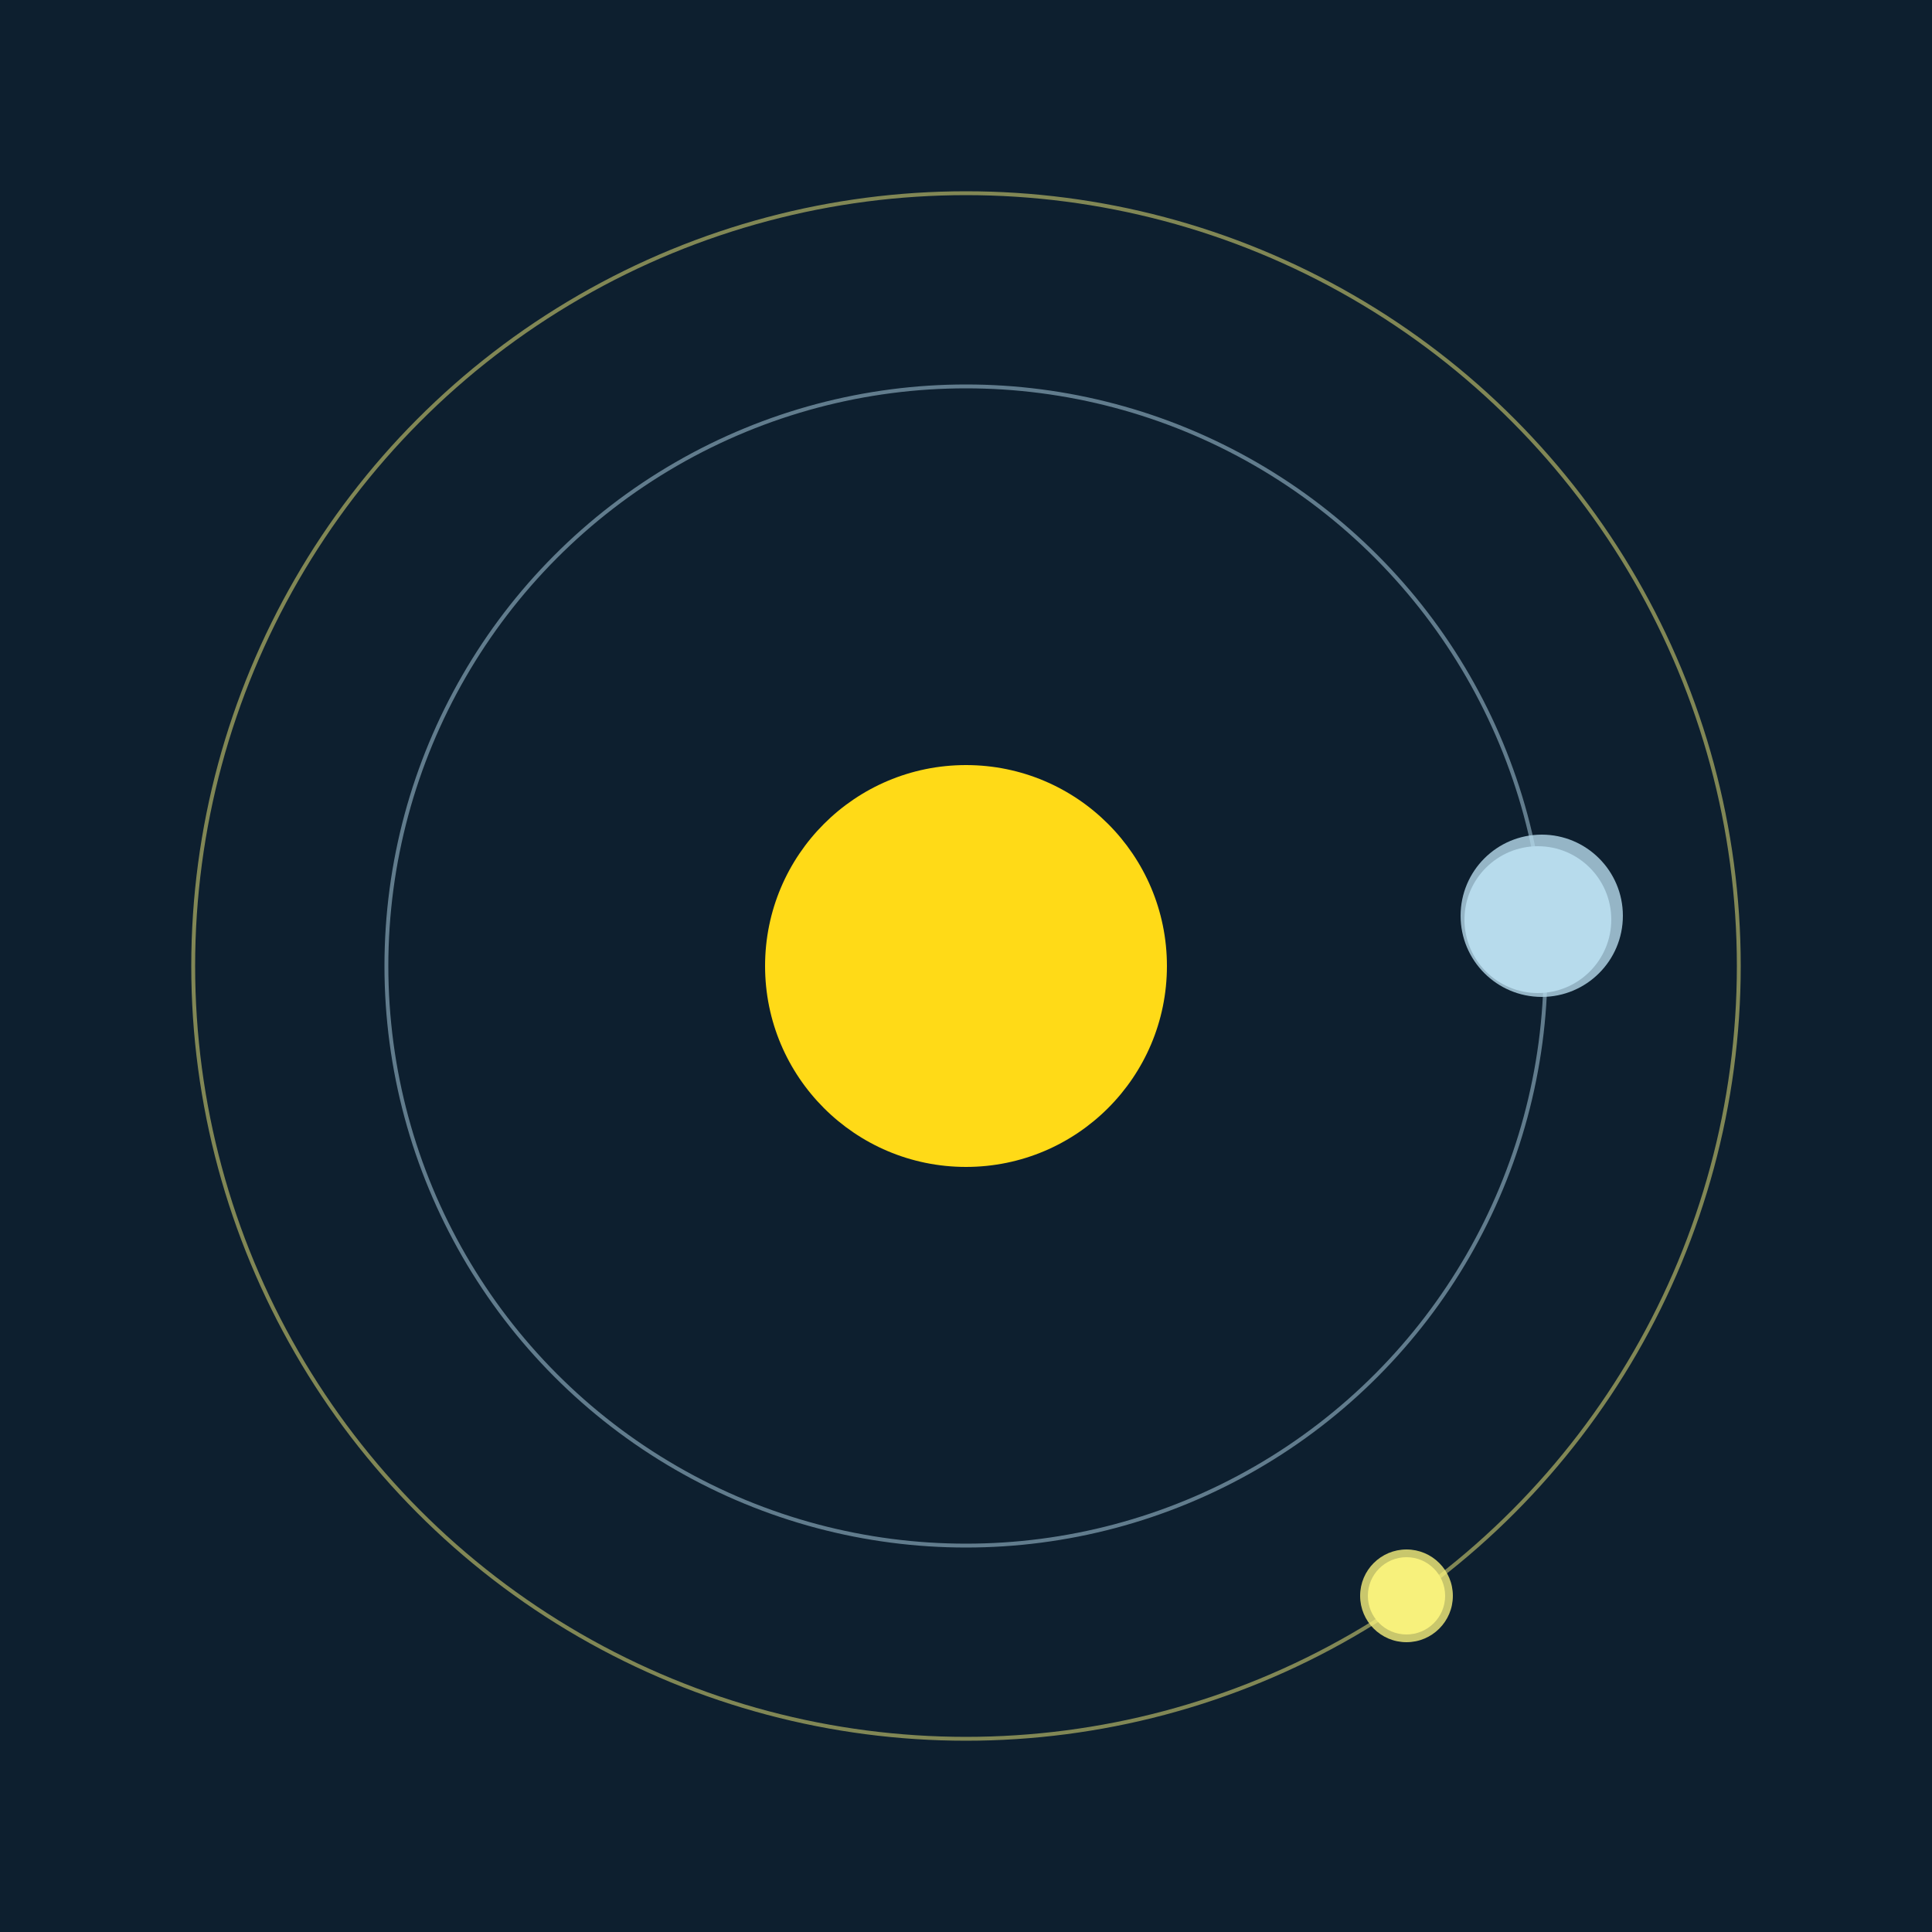 <svg width="500" height="500" viewBox="0 0 500 500" xmlns="http://www.w3.org/2000/svg"><rect width="500" height="500" fill="#0D1F2F"></rect><circle cx="250" cy="250" r="52" fill="#FFDA17"/><circle cx="250" cy="250" r="150" fill="none" stroke="rgba(183,219,236,0.5)"/><g><circle cx="398" cy="238" r="19" fill="rgb(183,219,236)"/><circle cx="399" cy="237" r="21" fill-opacity="0.8" fill="rgb(183,219,236)"/><animateTransform attributeName="transform" type="rotate" from="0 250 250" to="360 250 250" dur="13s" repeatCount="indefinite"></animateTransform></g><circle cx="250" cy="250" r="200" fill="none" stroke="rgba(247,241,124,0.5)"/><g><circle cx="364" cy="413" r="10" fill="rgb(247,241,124)"/><circle cx="364" cy="413" r="12" fill-opacity="0.8" fill="rgb(247,241,124)"/><animateTransform attributeName="transform" type="rotate" from="0 250 250" to="360 250 250" dur="8s" repeatCount="indefinite"></animateTransform></g></svg>